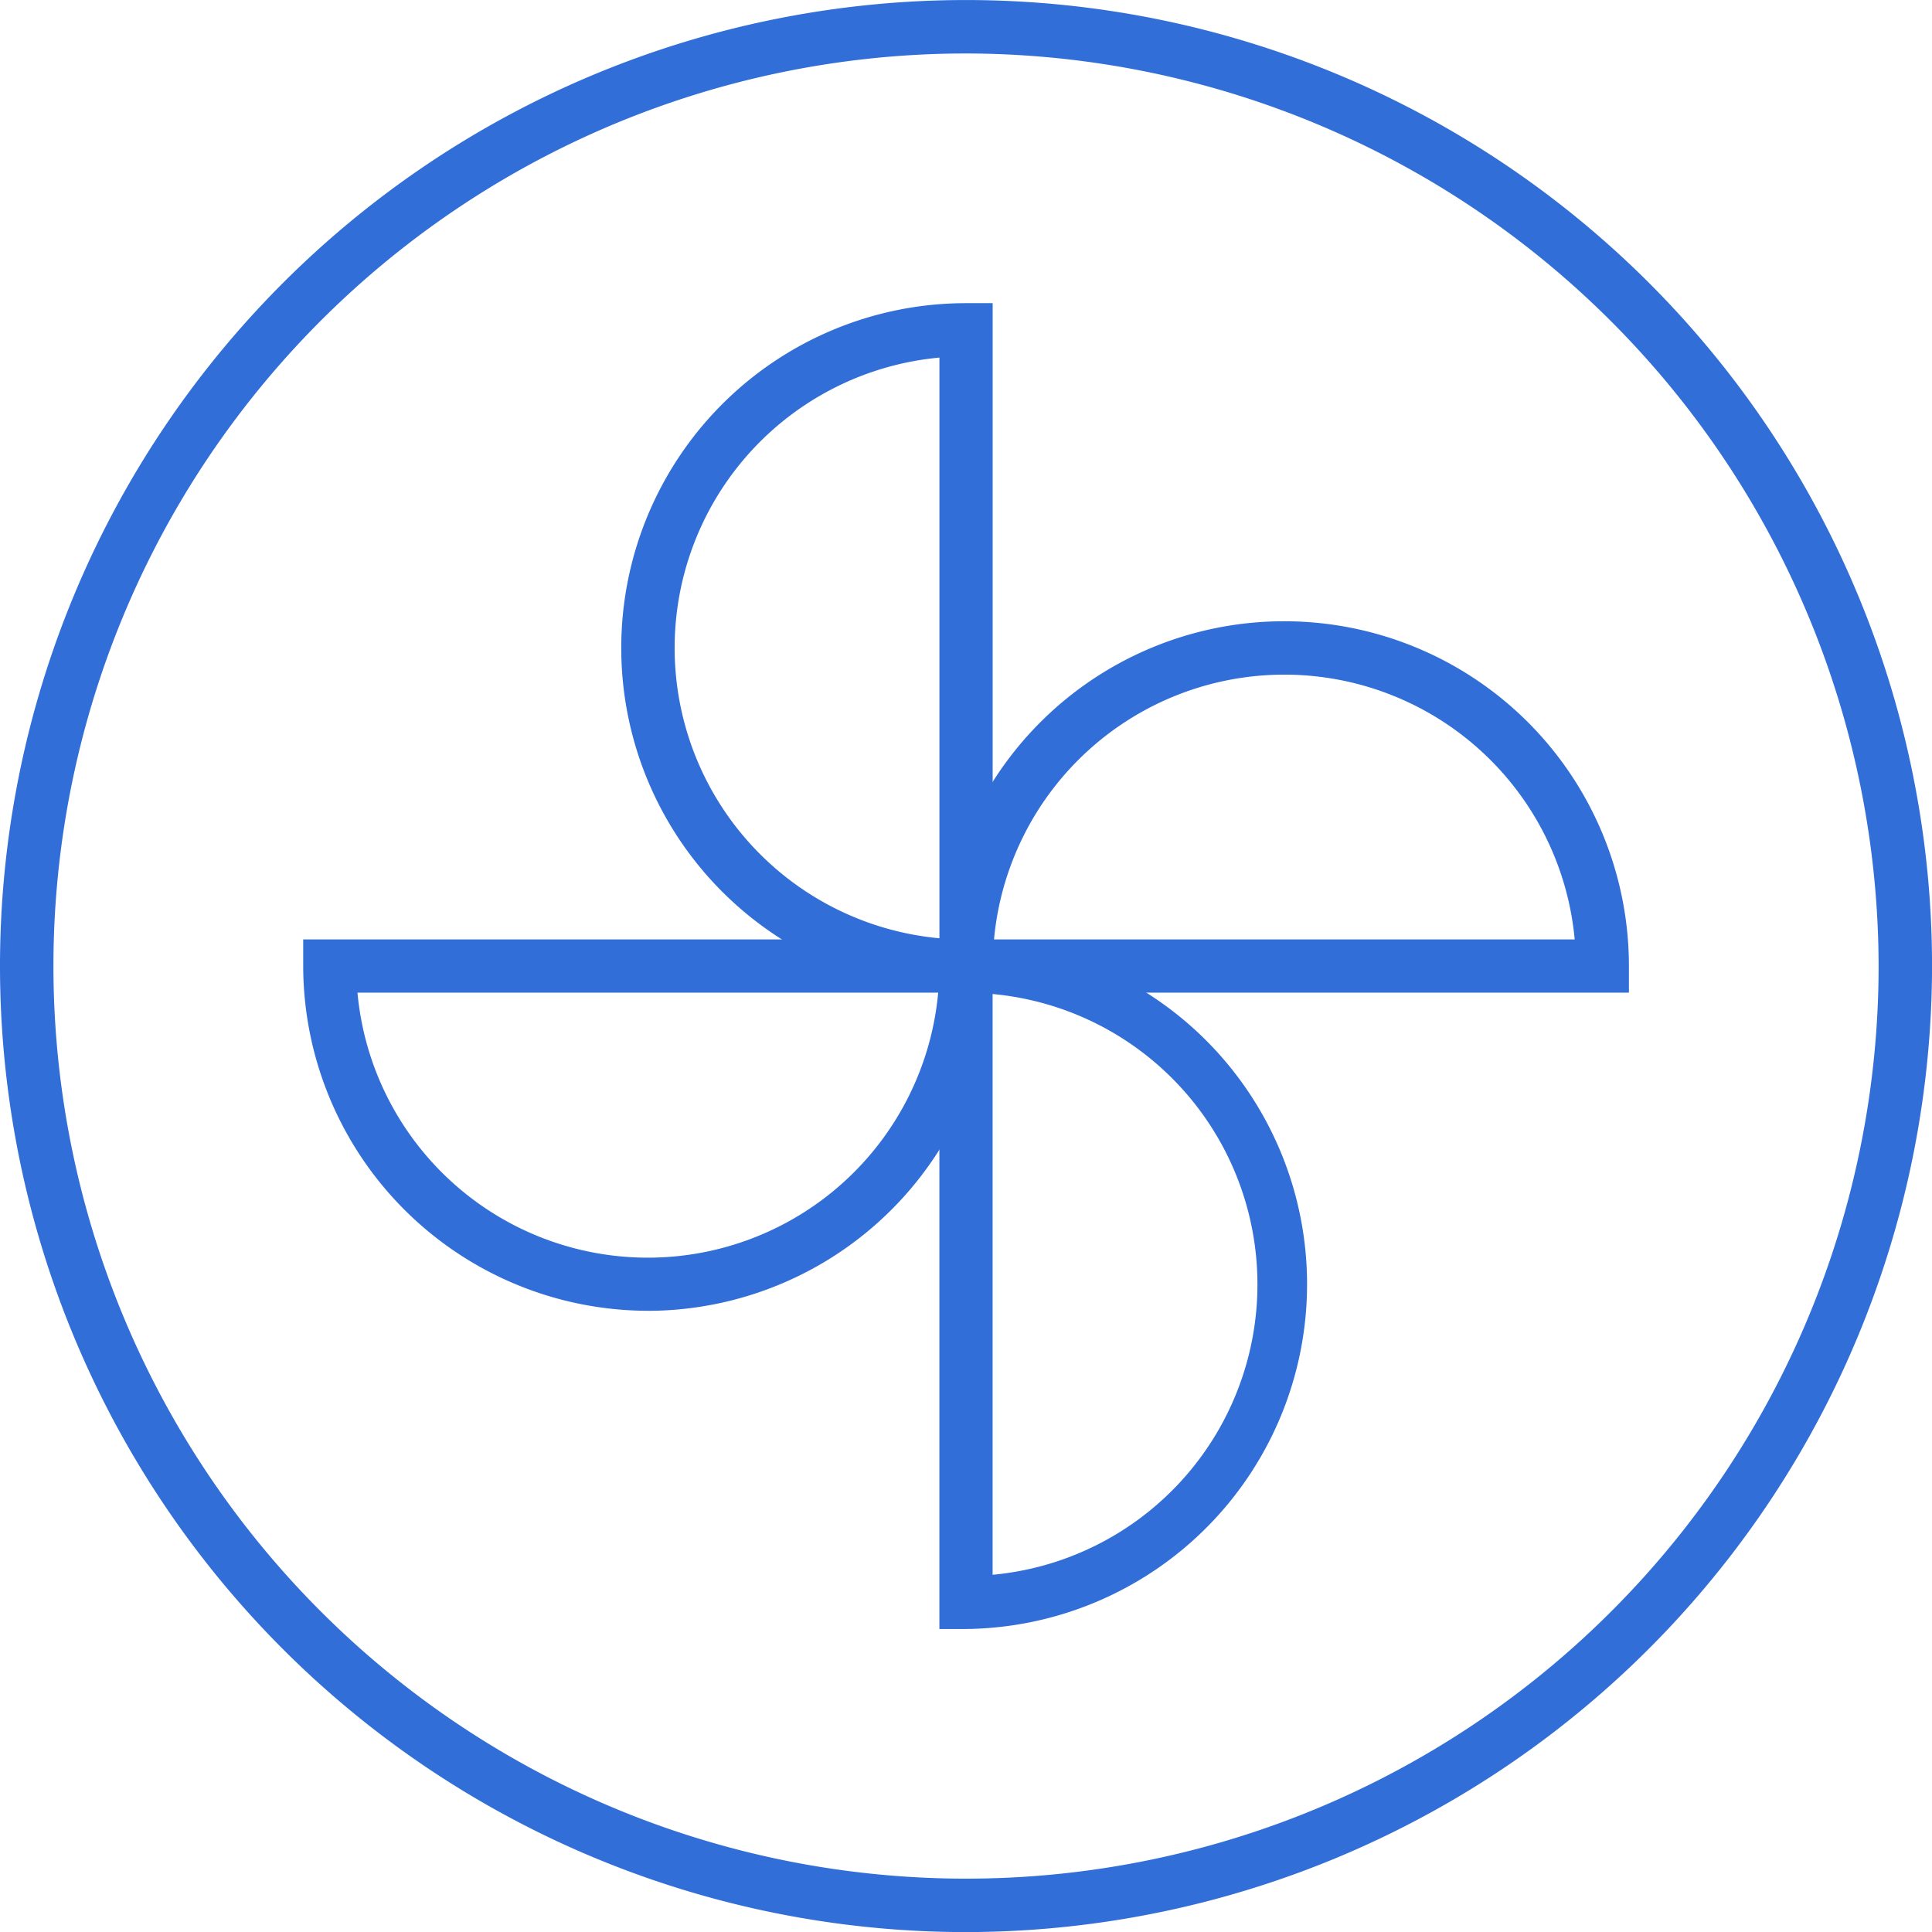 <svg xmlns="http://www.w3.org/2000/svg" xmlns:xlink="http://www.w3.org/1999/xlink" width="46.999" height="46.999" viewBox="0 0 46.999 46.999">
  <defs>
    <clipPath id="clip-path">
      <rect id="Rectangle_408" data-name="Rectangle 408" width="46.999" height="46.999" fill="#316ed8"/>
    </clipPath>
  </defs>
  <g id="Group_521" data-name="Group 521" transform="translate(0 0.001)">
    <g id="Group_338" data-name="Group 338" transform="translate(0 0)" clip-path="url(#clip-path)">
      <path id="Path_455" data-name="Path 455" d="M17.983,38.778A8.4,8.4,0,0,1,9.6,30.392v-.648H26.371v.648a8.4,8.4,0,0,1-8.388,8.387m-7.063-7.74a7.093,7.093,0,0,0,14.127,0Z" transform="translate(-2.224 -6.892)" fill="#316ed8"/>
      <path id="Path_456" data-name="Path 456" d="M46.519,28.705H29.745v-.648a8.387,8.387,0,0,1,16.774,0Zm-15.45-1.295H45.2a7.093,7.093,0,0,0-14.126,0" transform="translate(-6.893 -4.558)" fill="#316ed8"/>
      <path id="Path_457" data-name="Path 457" d="M28.706,26.371h-.648a8.387,8.387,0,1,1,0-16.774h.648Zm-1.295-15.45a7.093,7.093,0,0,0,0,14.126Z" transform="translate(-4.558 -2.223)" fill="#316ed8"/>
      <path id="Path_458" data-name="Path 458" d="M30.393,46.519h-.648V29.744h.648a8.388,8.388,0,0,1,0,16.775m.647-15.452V45.2a7.094,7.094,0,0,0,0-14.128" transform="translate(-6.893 -6.892)" fill="#316ed8"/>
      <path id="Path_459" data-name="Path 459" d="M23.5,47A23.5,23.5,0,1,1,47,23.5,23.526,23.526,0,0,1,23.5,47m0-45.7A22.2,22.2,0,1,0,45.7,23.5a22.231,22.231,0,0,0-22.2-22.2" transform="translate(0 0)" fill="#316ed8"/>
    </g>
  </g>
</svg>
